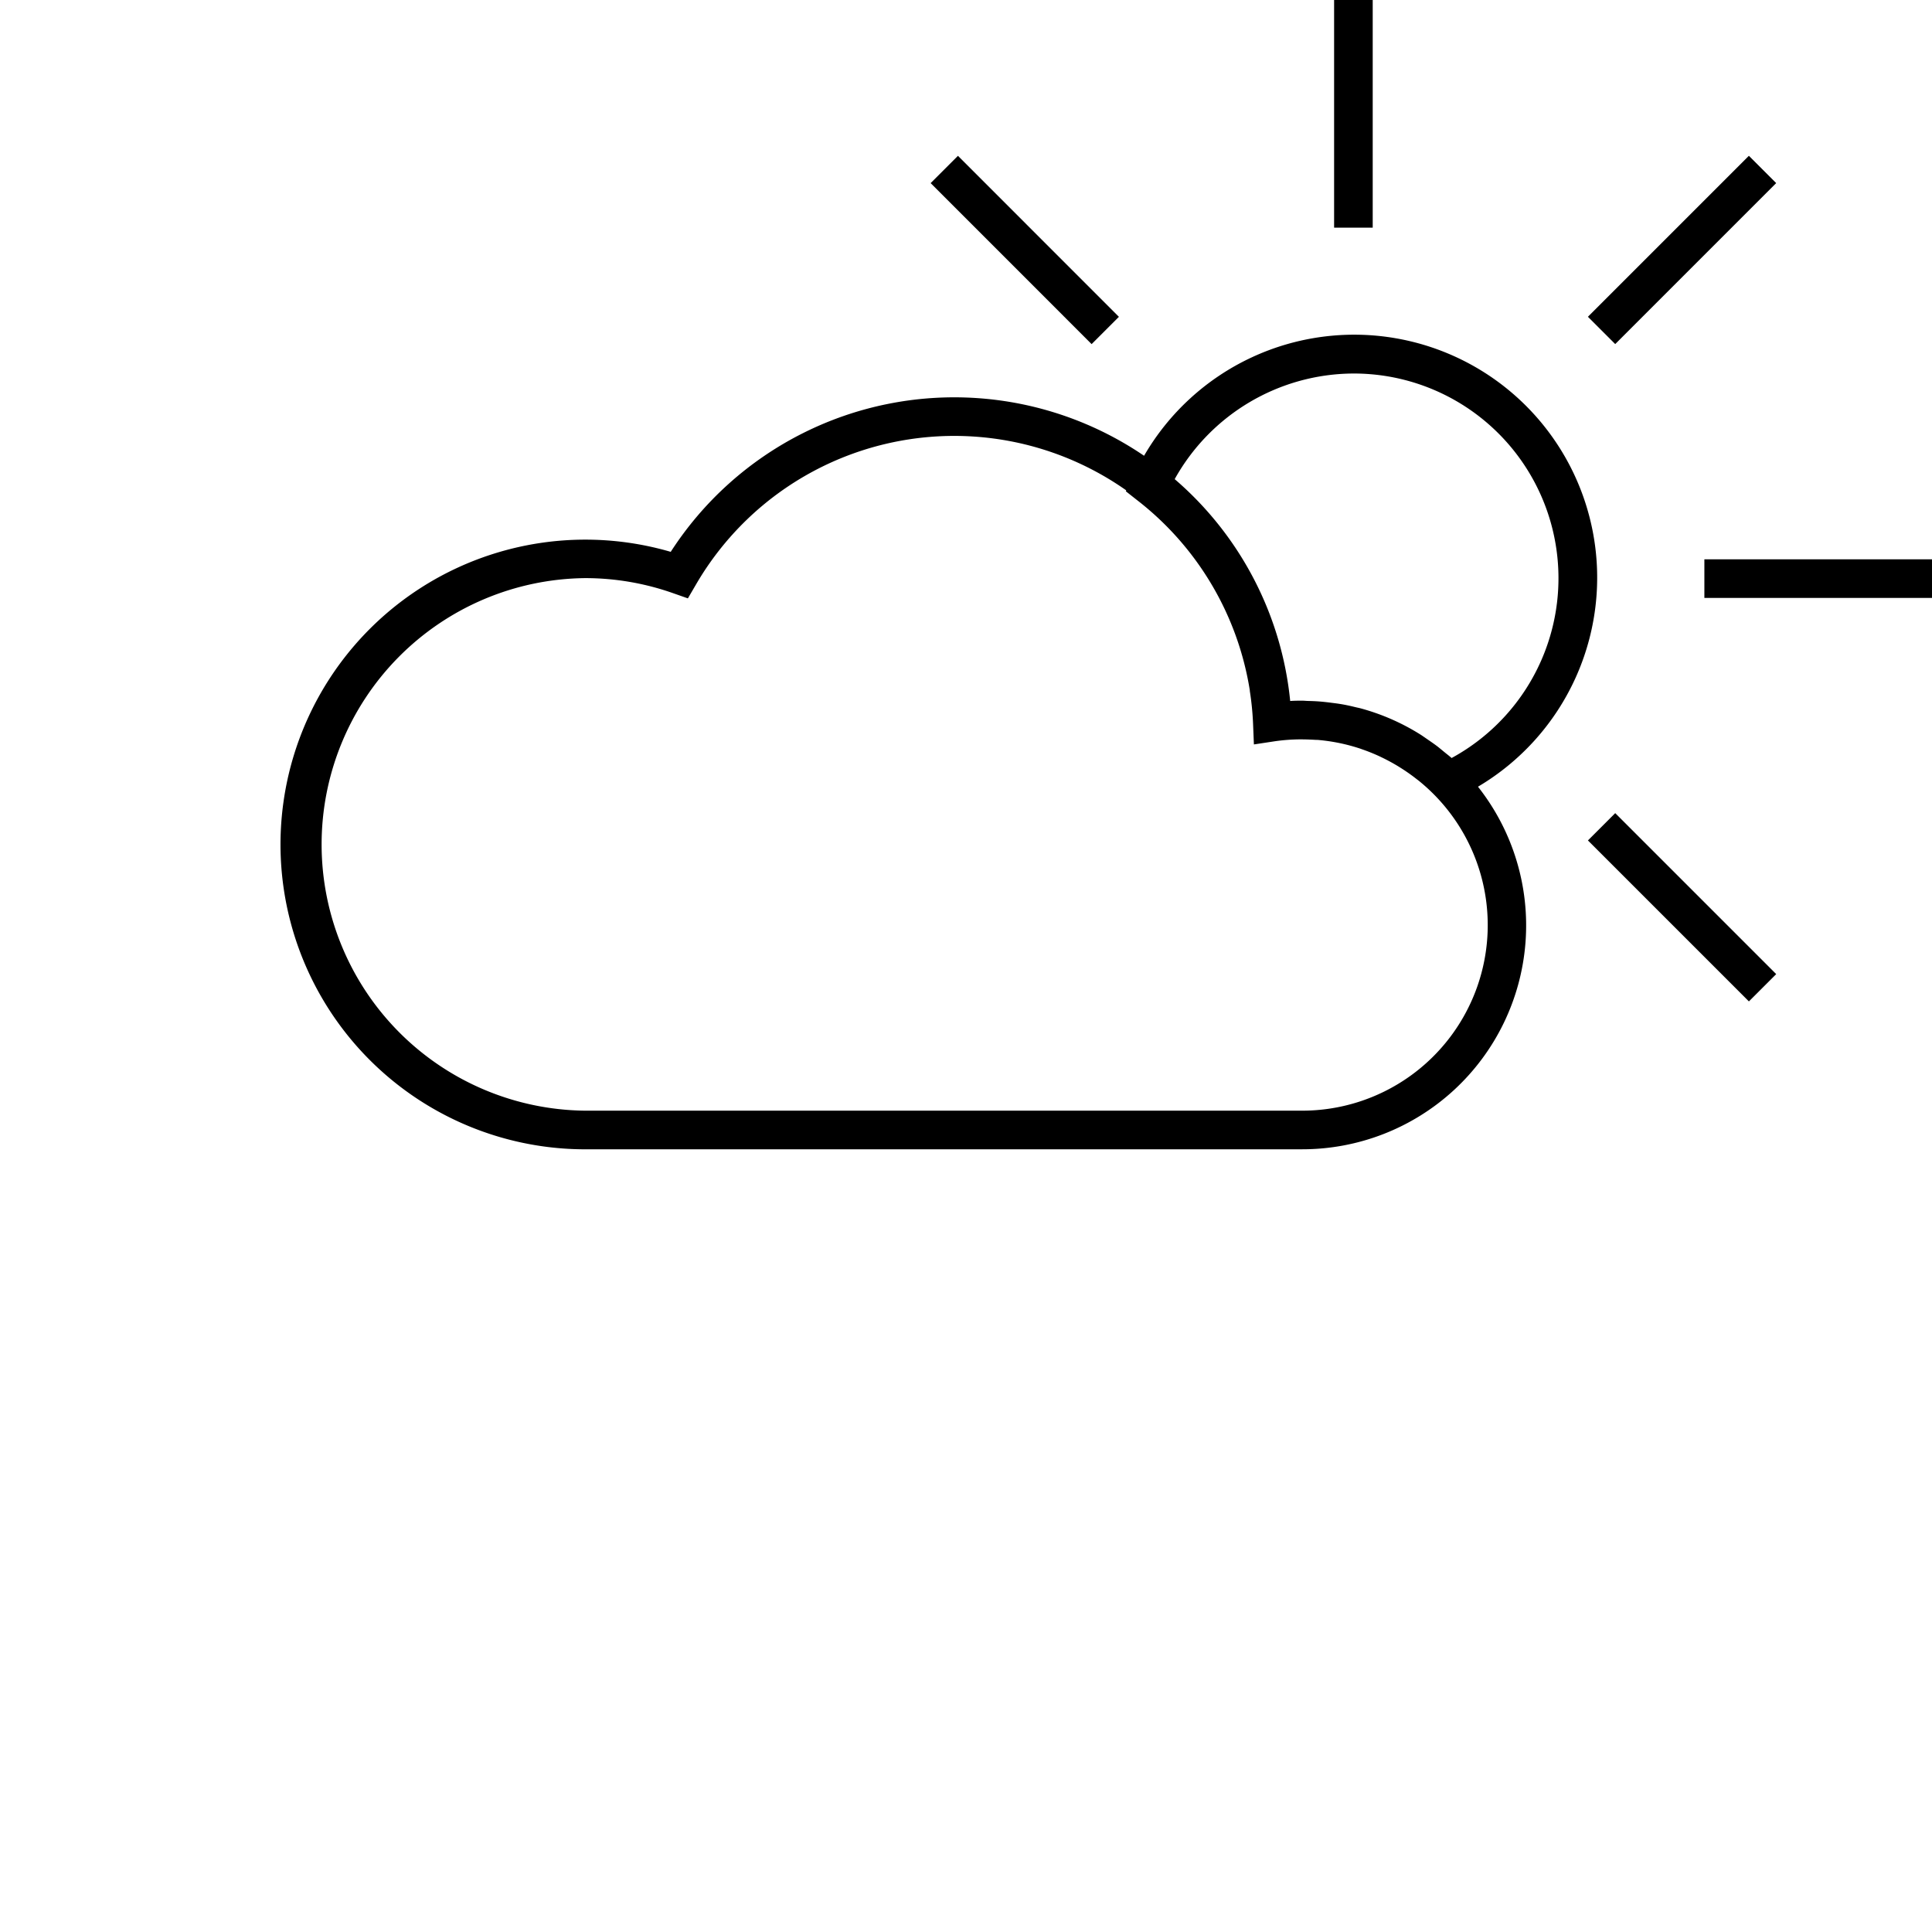 <svg id="Layer_1" data-name="Layer 1" xmlns="http://www.w3.org/2000/svg" width="60" height="60" viewBox="0 0 60 60"><title>NS_buienradar-icons</title><path d="M18.167,35.692H40.441A6.952,6.952,0,0,0,45.9,24.432,7.545,7.545,0,1,0,35.53,14.154a10.479,10.479,0,0,0-14.7,2.984,9.467,9.467,0,1,0-2.662,18.555ZM42.031,11.6a6.357,6.357,0,0,1,3.05,11.941c-.076-.068-.157-.128-.235-.193-.062-.051-.121-.1-.184-.151-.137-.106-.28-.2-.423-.3-.039-.025-.075-.053-.114-.077A6.858,6.858,0,0,0,42.261,22c-.055-.015-.112-.025-.167-.039-.16-.039-.321-.075-.485-.1-.084-.014-.17-.024-.255-.035-.139-.018-.278-.034-.418-.044-.1-.007-.192-.01-.289-.013-.069,0-.136-.009-.205-.009-.125,0-.249,0-.374.01a10.444,10.444,0,0,0-3.587-6.89A6.381,6.381,0,0,1,42.031,11.6ZM18.167,17.954a8.216,8.216,0,0,1,2.729.465l.467.164.25-.428a9.279,9.279,0,0,1,13.364-2.926l-.013.028.371.292a9.321,9.321,0,0,1,3.479,5.891l0,.018a8.973,8.973,0,0,1,.1.994l.027.667.66-.1a5.767,5.767,0,0,1,.764-.057q.255,0,.507.016c.033,0,.068,0,.1.005a5.751,5.751,0,0,1,1.285.271l.043.016a5.754,5.754,0,0,1,.55.222l.095.046c.162.079.321.166.475.259l.1.063A5.741,5.741,0,0,1,44,24.2l.049.037a5.763,5.763,0,0,1-3.606,10.256H18.167a8.27,8.27,0,0,1,0-16.539Z"/><rect x="41.432" width="1.199" height="7.07"/><rect x="31.225" y="4.228" width="1.199" height="7.07" transform="translate(3.831 24.774) rotate(-44.994)"/><rect x="51.638" y="24.641" width="1.199" height="7.07" transform="translate(-4.623 45.19) rotate(-45)"/><rect x="52.931" y="17.37" width="7.069" height="1.199"/><rect x="48.703" y="7.163" width="7.07" height="1.199" transform="translate(9.811 39.211) rotate(-45)"/></svg>